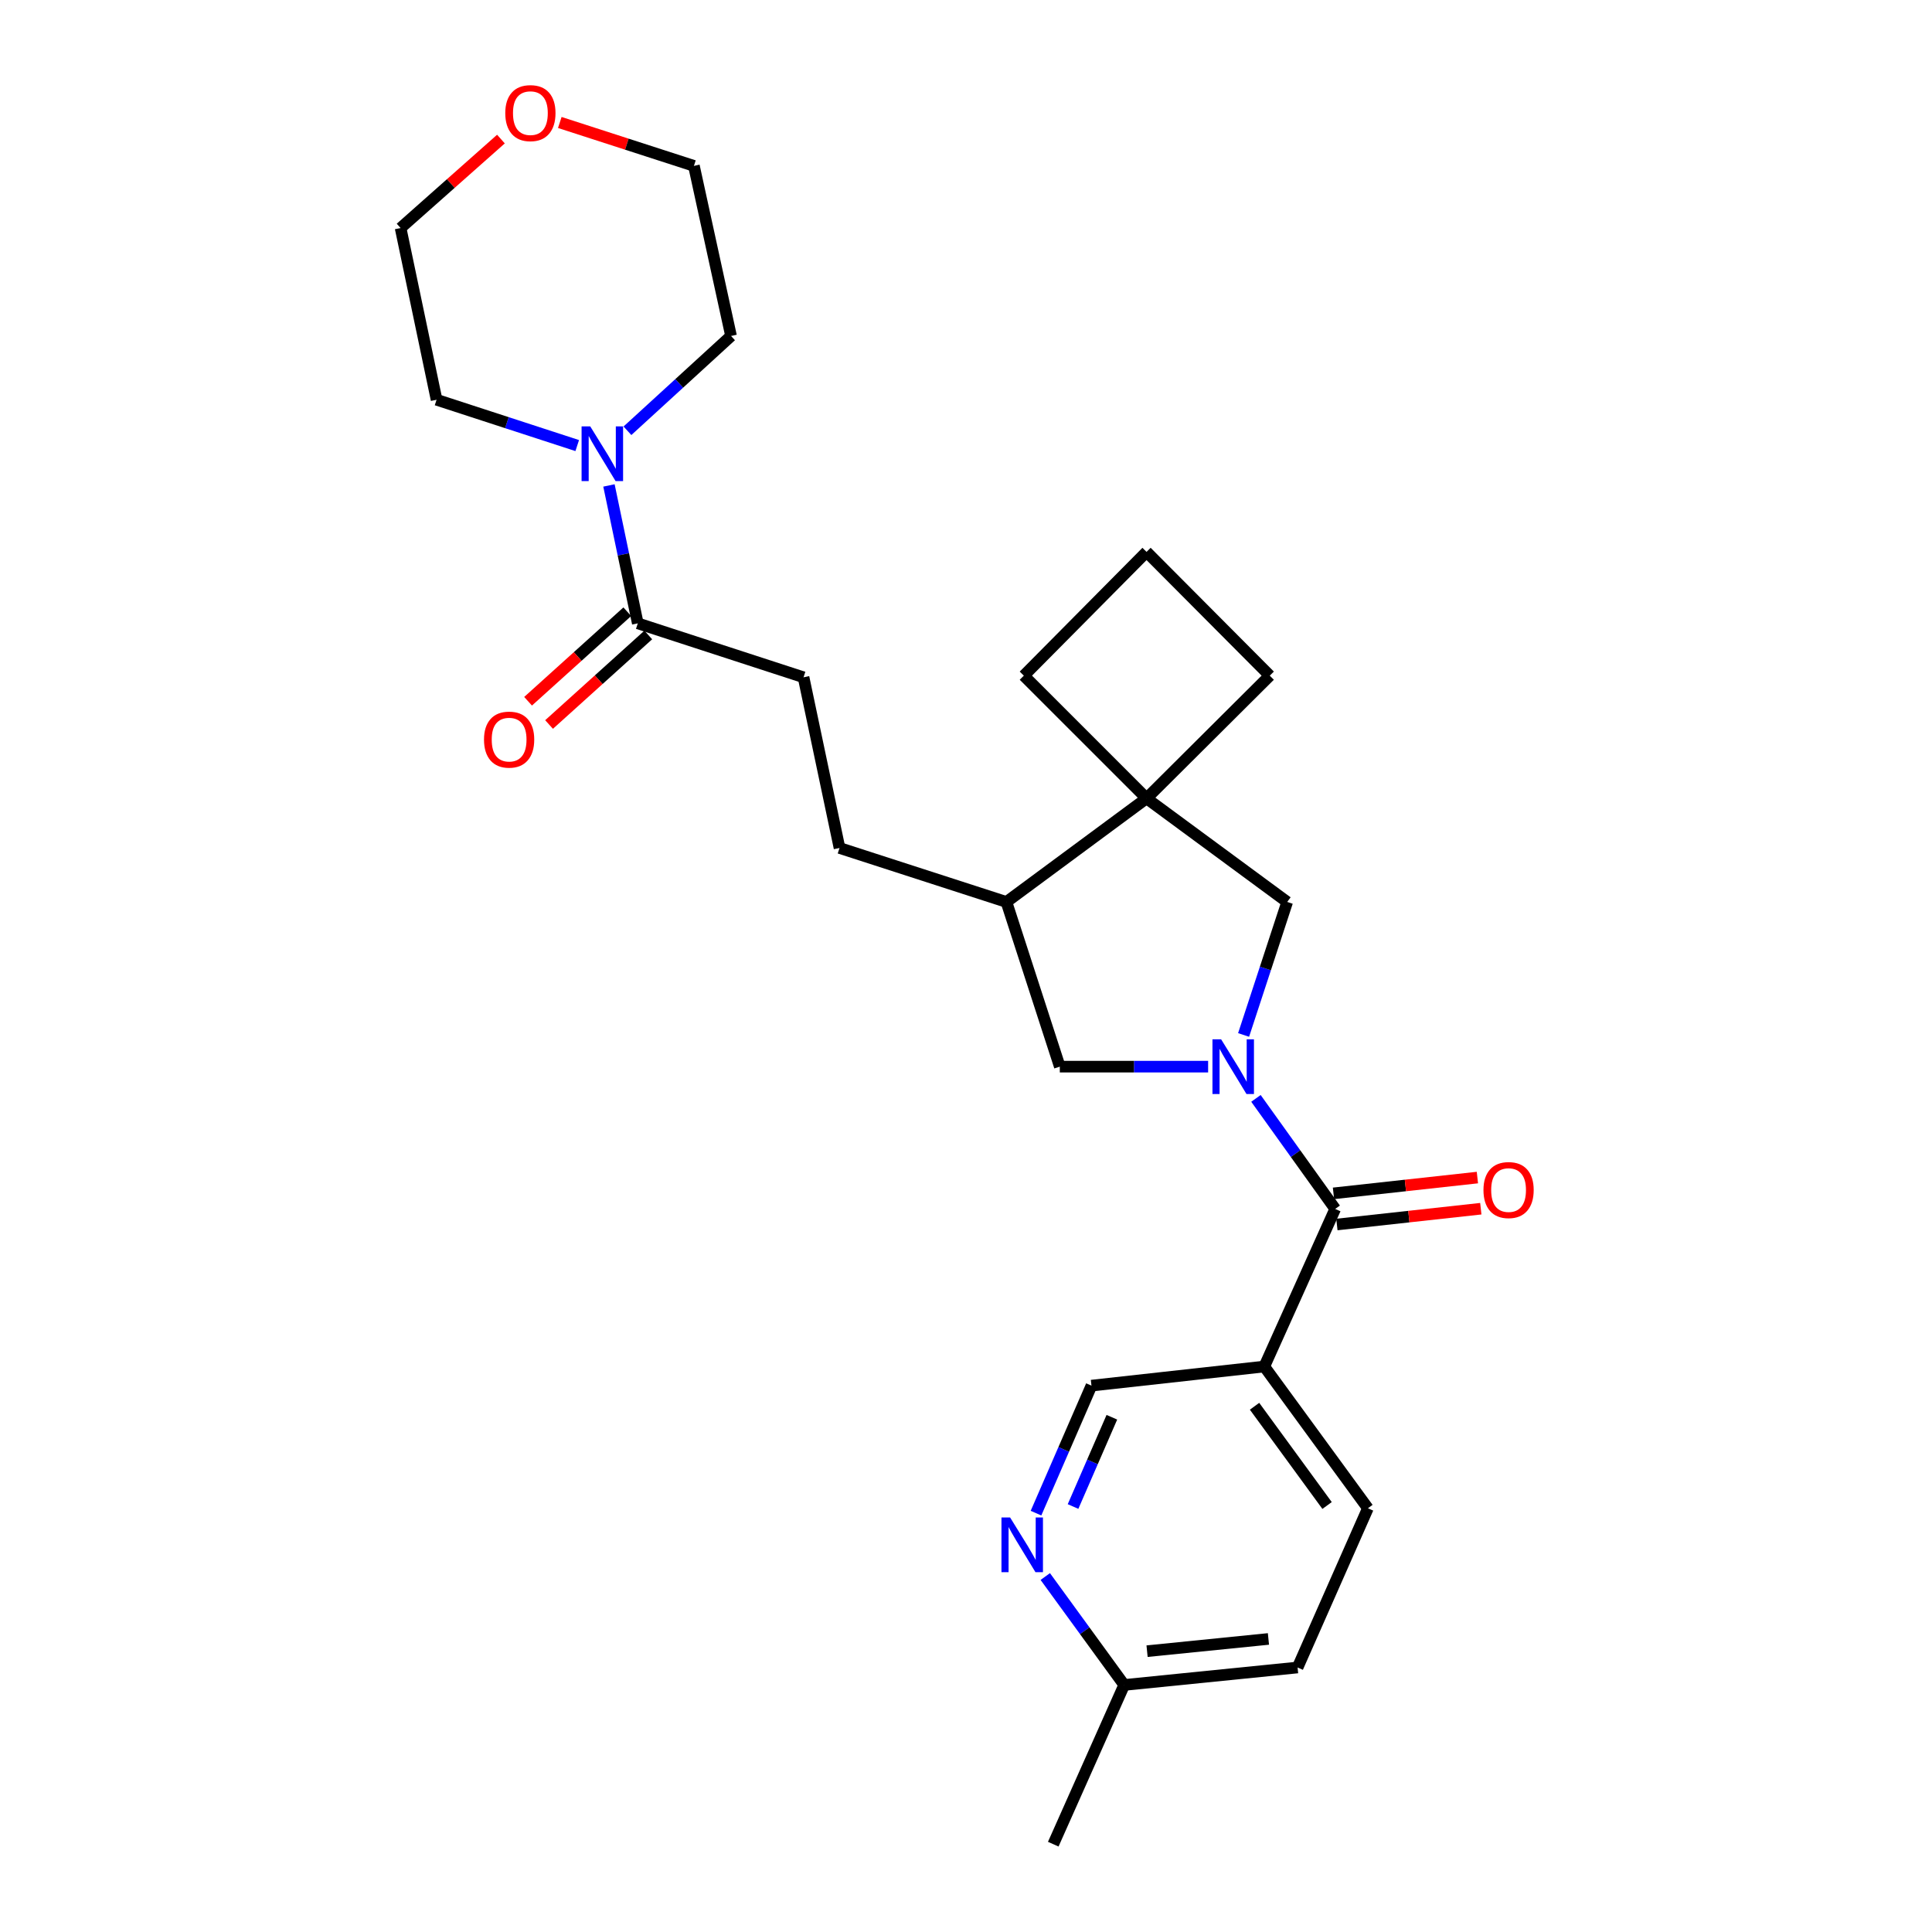<?xml version='1.0' encoding='iso-8859-1'?>
<svg version='1.1' baseProfile='full'
              xmlns='http://www.w3.org/2000/svg'
                      xmlns:rdkit='http://www.rdkit.org/xml'
                      xmlns:xlink='http://www.w3.org/1999/xlink'
                  xml:space='preserve'
width='1000px' height='1000px' viewBox='0 0 1000 1000'>
<!-- END OF HEADER -->
<rect style='opacity:1.0;fill:#FFFFFF;stroke:none' width='1000' height='1000' x='0' y='0'> </rect>
<path class='bond-0' d='M 650.079,568.521 L 670.586,597.133' style='fill:none;fill-rule:evenodd;stroke:#0000FF;stroke-width:6px;stroke-linecap:butt;stroke-linejoin:miter;stroke-opacity:1' />
<path class='bond-0' d='M 670.586,597.133 L 691.092,625.744' style='fill:none;fill-rule:evenodd;stroke:#000000;stroke-width:6px;stroke-linecap:butt;stroke-linejoin:miter;stroke-opacity:1' />
<path class='bond-2' d='M 643.683,535.694 L 654.966,501.275' style='fill:none;fill-rule:evenodd;stroke:#0000FF;stroke-width:6px;stroke-linecap:butt;stroke-linejoin:miter;stroke-opacity:1' />
<path class='bond-2' d='M 654.966,501.275 L 666.249,466.856' style='fill:none;fill-rule:evenodd;stroke:#000000;stroke-width:6px;stroke-linecap:butt;stroke-linejoin:miter;stroke-opacity:1' />
<path class='bond-6' d='M 625.323,552.096 L 586.938,552.096' style='fill:none;fill-rule:evenodd;stroke:#0000FF;stroke-width:6px;stroke-linecap:butt;stroke-linejoin:miter;stroke-opacity:1' />
<path class='bond-6' d='M 586.938,552.096 L 548.553,552.096' style='fill:none;fill-rule:evenodd;stroke:#000000;stroke-width:6px;stroke-linecap:butt;stroke-linejoin:miter;stroke-opacity:1' />
<path class='bond-1' d='M 691.092,625.744 L 654.403,707.309' style='fill:none;fill-rule:evenodd;stroke:#000000;stroke-width:6px;stroke-linecap:butt;stroke-linejoin:miter;stroke-opacity:1' />
<path class='bond-10' d='M 691.977,633.802 L 729.221,629.713' style='fill:none;fill-rule:evenodd;stroke:#000000;stroke-width:6px;stroke-linecap:butt;stroke-linejoin:miter;stroke-opacity:1' />
<path class='bond-10' d='M 729.221,629.713 L 766.464,625.623' style='fill:none;fill-rule:evenodd;stroke:#FF0000;stroke-width:6px;stroke-linecap:butt;stroke-linejoin:miter;stroke-opacity:1' />
<path class='bond-10' d='M 690.207,617.685 L 727.451,613.596' style='fill:none;fill-rule:evenodd;stroke:#000000;stroke-width:6px;stroke-linecap:butt;stroke-linejoin:miter;stroke-opacity:1' />
<path class='bond-10' d='M 727.451,613.596 L 764.695,609.506' style='fill:none;fill-rule:evenodd;stroke:#FF0000;stroke-width:6px;stroke-linecap:butt;stroke-linejoin:miter;stroke-opacity:1' />
<path class='bond-9' d='M 654.403,707.309 L 564.938,717.2' style='fill:none;fill-rule:evenodd;stroke:#000000;stroke-width:6px;stroke-linecap:butt;stroke-linejoin:miter;stroke-opacity:1' />
<path class='bond-13' d='M 654.403,707.309 L 708.027,780.677' style='fill:none;fill-rule:evenodd;stroke:#000000;stroke-width:6px;stroke-linecap:butt;stroke-linejoin:miter;stroke-opacity:1' />
<path class='bond-13' d='M 649.357,727.882 L 686.893,779.24' style='fill:none;fill-rule:evenodd;stroke:#000000;stroke-width:6px;stroke-linecap:butt;stroke-linejoin:miter;stroke-opacity:1' />
<path class='bond-3' d='M 666.249,466.856 L 593.448,413.232' style='fill:none;fill-rule:evenodd;stroke:#000000;stroke-width:6px;stroke-linecap:butt;stroke-linejoin:miter;stroke-opacity:1' />
<path class='bond-18' d='M 593.448,413.232 L 657.232,349.718' style='fill:none;fill-rule:evenodd;stroke:#000000;stroke-width:6px;stroke-linecap:butt;stroke-linejoin:miter;stroke-opacity:1' />
<path class='bond-19' d='M 593.448,413.232 L 529.934,349.718' style='fill:none;fill-rule:evenodd;stroke:#000000;stroke-width:6px;stroke-linecap:butt;stroke-linejoin:miter;stroke-opacity:1' />
<path class='bond-26' d='M 593.448,413.232 L 520.917,466.856' style='fill:none;fill-rule:evenodd;stroke:#000000;stroke-width:6px;stroke-linecap:butt;stroke-linejoin:miter;stroke-opacity:1' />
<path class='bond-4' d='M 315.194,251.262 L 322.654,286.952' style='fill:none;fill-rule:evenodd;stroke:#0000FF;stroke-width:6px;stroke-linecap:butt;stroke-linejoin:miter;stroke-opacity:1' />
<path class='bond-4' d='M 322.654,286.952 L 330.115,322.641' style='fill:none;fill-rule:evenodd;stroke:#000000;stroke-width:6px;stroke-linecap:butt;stroke-linejoin:miter;stroke-opacity:1' />
<path class='bond-20' d='M 324.763,222.966 L 351.575,198.431' style='fill:none;fill-rule:evenodd;stroke:#0000FF;stroke-width:6px;stroke-linecap:butt;stroke-linejoin:miter;stroke-opacity:1' />
<path class='bond-20' d='M 351.575,198.431 L 378.387,173.896' style='fill:none;fill-rule:evenodd;stroke:#000000;stroke-width:6px;stroke-linecap:butt;stroke-linejoin:miter;stroke-opacity:1' />
<path class='bond-21' d='M 298.77,230.627 L 262.368,218.768' style='fill:none;fill-rule:evenodd;stroke:#0000FF;stroke-width:6px;stroke-linecap:butt;stroke-linejoin:miter;stroke-opacity:1' />
<path class='bond-21' d='M 262.368,218.768 L 225.967,206.909' style='fill:none;fill-rule:evenodd;stroke:#000000;stroke-width:6px;stroke-linecap:butt;stroke-linejoin:miter;stroke-opacity:1' />
<path class='bond-5' d='M 330.115,322.641 L 415.914,350.565' style='fill:none;fill-rule:evenodd;stroke:#000000;stroke-width:6px;stroke-linecap:butt;stroke-linejoin:miter;stroke-opacity:1' />
<path class='bond-12' d='M 324.683,316.623 L 299.007,339.795' style='fill:none;fill-rule:evenodd;stroke:#000000;stroke-width:6px;stroke-linecap:butt;stroke-linejoin:miter;stroke-opacity:1' />
<path class='bond-12' d='M 299.007,339.795 L 273.331,362.966' style='fill:none;fill-rule:evenodd;stroke:#FF0000;stroke-width:6px;stroke-linecap:butt;stroke-linejoin:miter;stroke-opacity:1' />
<path class='bond-12' d='M 335.546,328.66 L 309.87,351.831' style='fill:none;fill-rule:evenodd;stroke:#000000;stroke-width:6px;stroke-linecap:butt;stroke-linejoin:miter;stroke-opacity:1' />
<path class='bond-12' d='M 309.87,351.831 L 284.194,375.003' style='fill:none;fill-rule:evenodd;stroke:#FF0000;stroke-width:6px;stroke-linecap:butt;stroke-linejoin:miter;stroke-opacity:1' />
<path class='bond-7' d='M 548.553,552.096 L 520.917,466.856' style='fill:none;fill-rule:evenodd;stroke:#000000;stroke-width:6px;stroke-linecap:butt;stroke-linejoin:miter;stroke-opacity:1' />
<path class='bond-14' d='M 520.917,466.856 L 434.533,438.913' style='fill:none;fill-rule:evenodd;stroke:#000000;stroke-width:6px;stroke-linecap:butt;stroke-linejoin:miter;stroke-opacity:1' />
<path class='bond-8' d='M 536.232,783.205 L 550.585,750.202' style='fill:none;fill-rule:evenodd;stroke:#0000FF;stroke-width:6px;stroke-linecap:butt;stroke-linejoin:miter;stroke-opacity:1' />
<path class='bond-8' d='M 550.585,750.202 L 564.938,717.2' style='fill:none;fill-rule:evenodd;stroke:#000000;stroke-width:6px;stroke-linecap:butt;stroke-linejoin:miter;stroke-opacity:1' />
<path class='bond-8' d='M 555.406,779.771 L 565.454,756.669' style='fill:none;fill-rule:evenodd;stroke:#0000FF;stroke-width:6px;stroke-linecap:butt;stroke-linejoin:miter;stroke-opacity:1' />
<path class='bond-8' d='M 565.454,756.669 L 575.501,733.567' style='fill:none;fill-rule:evenodd;stroke:#000000;stroke-width:6px;stroke-linecap:butt;stroke-linejoin:miter;stroke-opacity:1' />
<path class='bond-28' d='M 541.035,816.014 L 561.458,844.074' style='fill:none;fill-rule:evenodd;stroke:#0000FF;stroke-width:6px;stroke-linecap:butt;stroke-linejoin:miter;stroke-opacity:1' />
<path class='bond-28' d='M 561.458,844.074 L 581.882,872.133' style='fill:none;fill-rule:evenodd;stroke:#000000;stroke-width:6px;stroke-linecap:butt;stroke-linejoin:miter;stroke-opacity:1' />
<path class='bond-11' d='M 415.914,350.565 L 434.533,438.913' style='fill:none;fill-rule:evenodd;stroke:#000000;stroke-width:6px;stroke-linecap:butt;stroke-linejoin:miter;stroke-opacity:1' />
<path class='bond-17' d='M 708.027,780.677 L 671.626,863.09' style='fill:none;fill-rule:evenodd;stroke:#000000;stroke-width:6px;stroke-linecap:butt;stroke-linejoin:miter;stroke-opacity:1' />
<path class='bond-15' d='M 259.283,71.985 L 233.315,95.007' style='fill:none;fill-rule:evenodd;stroke:#FF0000;stroke-width:6px;stroke-linecap:butt;stroke-linejoin:miter;stroke-opacity:1' />
<path class='bond-15' d='M 233.315,95.007 L 207.348,118.029' style='fill:none;fill-rule:evenodd;stroke:#000000;stroke-width:6px;stroke-linecap:butt;stroke-linejoin:miter;stroke-opacity:1' />
<path class='bond-29' d='M 289.752,63.395 L 324.463,74.624' style='fill:none;fill-rule:evenodd;stroke:#FF0000;stroke-width:6px;stroke-linecap:butt;stroke-linejoin:miter;stroke-opacity:1' />
<path class='bond-29' d='M 324.463,74.624 L 359.174,85.854' style='fill:none;fill-rule:evenodd;stroke:#000000;stroke-width:6px;stroke-linecap:butt;stroke-linejoin:miter;stroke-opacity:1' />
<path class='bond-16' d='M 581.882,872.133 L 671.626,863.09' style='fill:none;fill-rule:evenodd;stroke:#000000;stroke-width:6px;stroke-linecap:butt;stroke-linejoin:miter;stroke-opacity:1' />
<path class='bond-16' d='M 593.718,854.644 L 656.539,848.314' style='fill:none;fill-rule:evenodd;stroke:#000000;stroke-width:6px;stroke-linecap:butt;stroke-linejoin:miter;stroke-opacity:1' />
<path class='bond-25' d='M 581.882,872.133 L 545.166,954.545' style='fill:none;fill-rule:evenodd;stroke:#000000;stroke-width:6px;stroke-linecap:butt;stroke-linejoin:miter;stroke-opacity:1' />
<path class='bond-27' d='M 657.232,349.718 L 593.448,285.655' style='fill:none;fill-rule:evenodd;stroke:#000000;stroke-width:6px;stroke-linecap:butt;stroke-linejoin:miter;stroke-opacity:1' />
<path class='bond-22' d='M 529.934,349.718 L 593.448,285.655' style='fill:none;fill-rule:evenodd;stroke:#000000;stroke-width:6px;stroke-linecap:butt;stroke-linejoin:miter;stroke-opacity:1' />
<path class='bond-24' d='M 378.387,173.896 L 359.174,85.854' style='fill:none;fill-rule:evenodd;stroke:#000000;stroke-width:6px;stroke-linecap:butt;stroke-linejoin:miter;stroke-opacity:1' />
<path class='bond-23' d='M 225.967,206.909 L 207.348,118.029' style='fill:none;fill-rule:evenodd;stroke:#000000;stroke-width:6px;stroke-linecap:butt;stroke-linejoin:miter;stroke-opacity:1' />
<path  class='atom-0' d='M 632.047 537.936
L 641.327 552.936
Q 642.247 554.416, 643.727 557.096
Q 645.207 559.776, 645.287 559.936
L 645.287 537.936
L 649.047 537.936
L 649.047 566.256
L 645.167 566.256
L 635.207 549.856
Q 634.047 547.936, 632.807 545.736
Q 631.607 543.536, 631.247 542.856
L 631.247 566.256
L 627.567 566.256
L 627.567 537.936
L 632.047 537.936
' fill='#0000FF'/>
<path  class='atom-5' d='M 305.506 220.7
L 314.786 235.7
Q 315.706 237.18, 317.186 239.86
Q 318.666 242.54, 318.746 242.7
L 318.746 220.7
L 322.506 220.7
L 322.506 249.02
L 318.626 249.02
L 308.666 232.62
Q 307.506 230.7, 306.266 228.5
Q 305.066 226.3, 304.706 225.62
L 304.706 249.02
L 301.026 249.02
L 301.026 220.7
L 305.506 220.7
' fill='#0000FF'/>
<path  class='atom-9' d='M 522.836 785.452
L 532.116 800.452
Q 533.036 801.932, 534.516 804.612
Q 535.996 807.292, 536.076 807.452
L 536.076 785.452
L 539.836 785.452
L 539.836 813.772
L 535.956 813.772
L 525.996 797.372
Q 524.836 795.452, 523.596 793.252
Q 522.396 791.052, 522.036 790.372
L 522.036 813.772
L 518.356 813.772
L 518.356 785.452
L 522.836 785.452
' fill='#0000FF'/>
<path  class='atom-11' d='M 767.837 615.969
Q 767.837 609.169, 771.197 605.369
Q 774.557 601.569, 780.837 601.569
Q 787.117 601.569, 790.477 605.369
Q 793.837 609.169, 793.837 615.969
Q 793.837 622.849, 790.437 626.769
Q 787.037 630.649, 780.837 630.649
Q 774.597 630.649, 771.197 626.769
Q 767.837 622.889, 767.837 615.969
M 780.837 627.449
Q 785.157 627.449, 787.477 624.569
Q 789.837 621.649, 789.837 615.969
Q 789.837 610.409, 787.477 607.609
Q 785.157 604.769, 780.837 604.769
Q 776.517 604.769, 774.157 607.569
Q 771.837 610.369, 771.837 615.969
Q 771.837 621.689, 774.157 624.569
Q 776.517 627.449, 780.837 627.449
' fill='#FF0000'/>
<path  class='atom-13' d='M 250.52 382.821
Q 250.52 376.021, 253.88 372.221
Q 257.24 368.421, 263.52 368.421
Q 269.8 368.421, 273.16 372.221
Q 276.52 376.021, 276.52 382.821
Q 276.52 389.701, 273.12 393.621
Q 269.72 397.501, 263.52 397.501
Q 257.28 397.501, 253.88 393.621
Q 250.52 389.741, 250.52 382.821
M 263.52 394.301
Q 267.84 394.301, 270.16 391.421
Q 272.52 388.501, 272.52 382.821
Q 272.52 377.261, 270.16 374.461
Q 267.84 371.621, 263.52 371.621
Q 259.2 371.621, 256.84 374.421
Q 254.52 377.221, 254.52 382.821
Q 254.52 388.541, 256.84 391.421
Q 259.2 394.301, 263.52 394.301
' fill='#FF0000'/>
<path  class='atom-16' d='M 261.528 58.55
Q 261.528 51.75, 264.888 47.95
Q 268.248 44.15, 274.528 44.15
Q 280.808 44.15, 284.168 47.95
Q 287.528 51.75, 287.528 58.55
Q 287.528 65.43, 284.128 69.35
Q 280.728 73.23, 274.528 73.23
Q 268.288 73.23, 264.888 69.35
Q 261.528 65.47, 261.528 58.55
M 274.528 70.03
Q 278.848 70.03, 281.168 67.15
Q 283.528 64.23, 283.528 58.55
Q 283.528 52.99, 281.168 50.19
Q 278.848 47.35, 274.528 47.35
Q 270.208 47.35, 267.848 50.15
Q 265.528 52.95, 265.528 58.55
Q 265.528 64.27, 267.848 67.15
Q 270.208 70.03, 274.528 70.03
' fill='#FF0000'/>
</svg>
